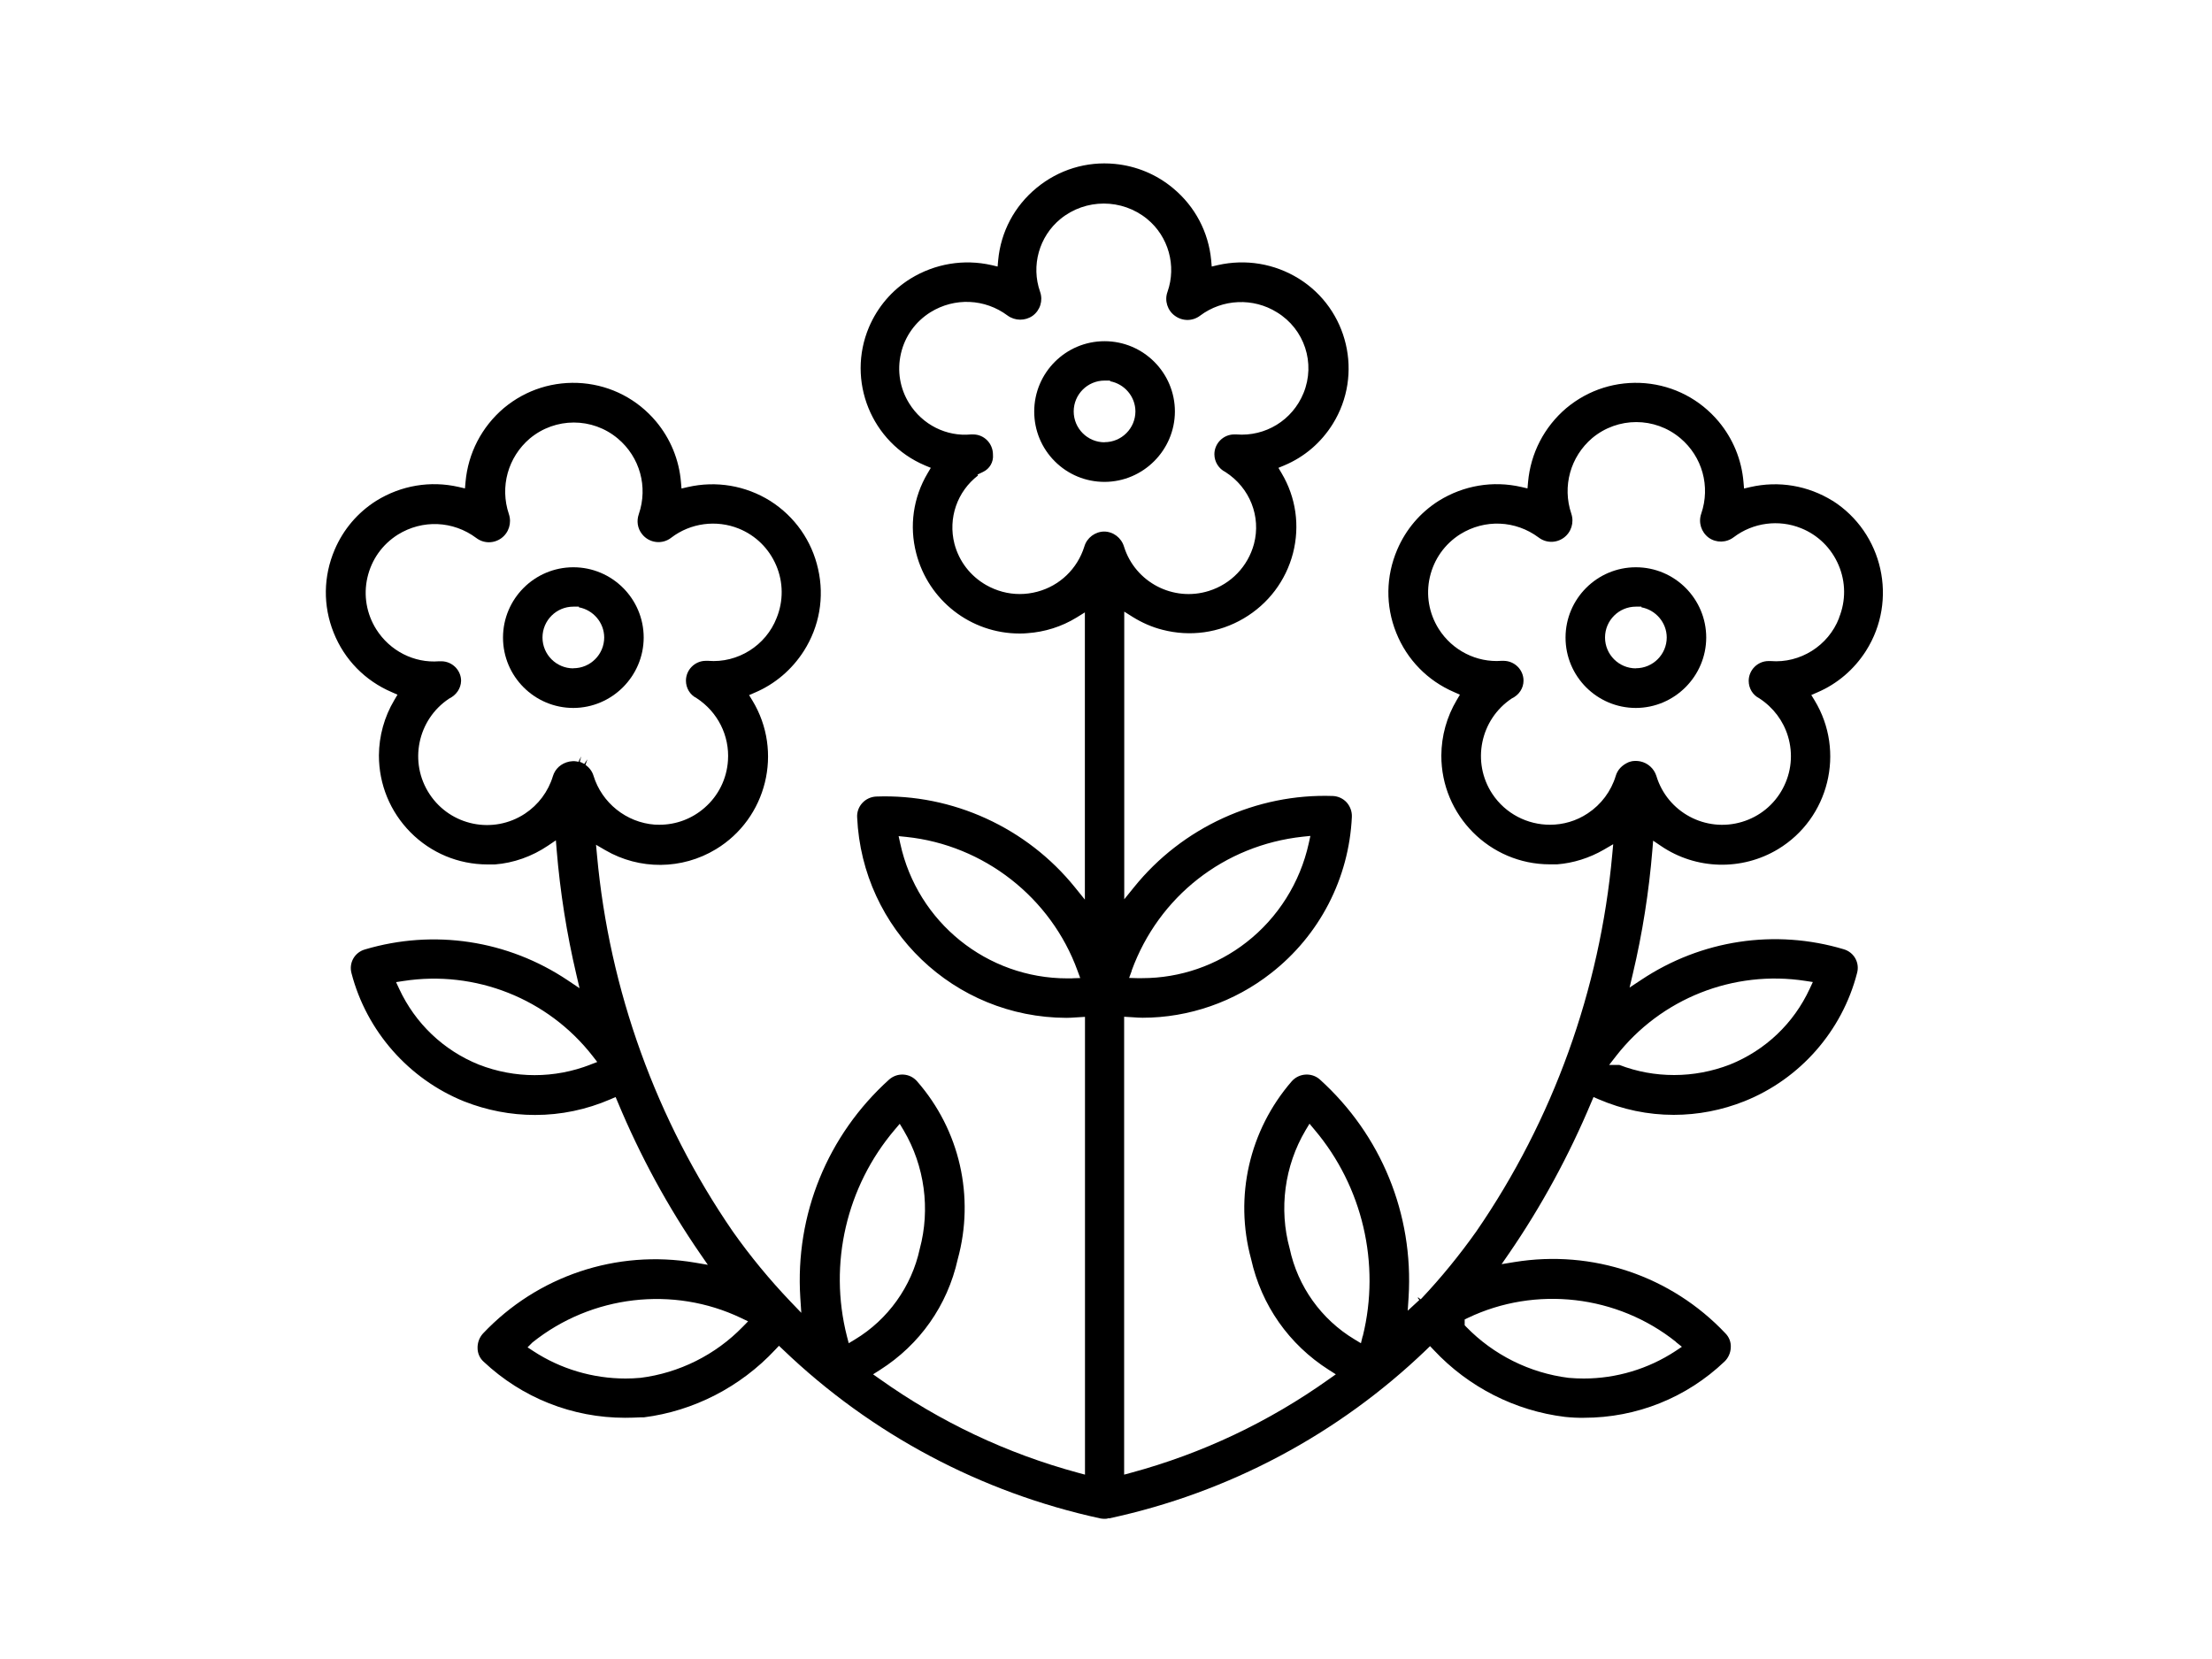 <?xml version="1.0" encoding="UTF-8"?><svg id="Calque_1" xmlns="http://www.w3.org/2000/svg" viewBox="0 0 200 150"><defs><style>.cls-1{stroke-width:0px;}</style></defs><path class="cls-1" d="m99.87,30.85c-3.51,0-6.36,2.85-6.36,6.36,0,1.7.66,3.3,1.86,4.5,1.2,1.2,2.8,1.86,4.5,1.86,3.5-.01,6.35-2.87,6.36-6.36,0-3.51-2.85-6.36-6.36-6.36Zm0,9.14c-1.54,0-2.79-1.25-2.79-2.79s1.25-2.79,2.79-2.79h.5v.06c1.29.24,2.28,1.37,2.29,2.72,0,1.54-1.25,2.79-2.79,2.79Z"/><path class="cls-1" d="m154.27,57.65c0-3.51-2.85-6.36-6.36-6.36s-6.36,2.85-6.36,6.36,2.85,6.36,6.36,6.36c3.5-.01,6.35-2.87,6.36-6.36Zm-6.36,2.78c-1.54,0-2.79-1.25-2.79-2.79s1.25-2.79,2.79-2.79h.5v.06c1.29.24,2.28,1.37,2.29,2.72,0,1.54-1.25,2.79-2.79,2.79Z"/><path class="cls-1" d="m58.2,57.65c0-3.51-2.85-6.36-6.36-6.36s-6.36,2.85-6.36,6.36,2.85,6.36,6.36,6.36c3.5-.01,6.35-2.87,6.36-6.36Zm-6.36,2.78c-1.54,0-2.79-1.25-2.79-2.79s1.25-2.79,2.79-2.79h.5v.06c1.29.24,2.28,1.37,2.29,2.72,0,1.54-1.25,2.79-2.79,2.79Z"/><path class="cls-1" d="m165.71,45.29c-2.24-1.39-4.88-1.84-7.46-1.25l-.56.13-.05-.58c-.17-2.03-.95-3.92-2.25-5.48-1.68-2-4.03-3.23-6.63-3.46-2.6-.22-5.13.57-7.14,2.25-2,1.7-3.23,4.08-3.46,6.69l-.05.57-.56-.13c-2.57-.59-5.22-.14-7.46,1.25-1.68,1.06-2.98,2.59-3.76,4.42-1.03,2.41-1.07,5.07-.09,7.51.97,2.43,2.84,4.34,5.24,5.37l.52.23-.29.49c-.9,1.51-1.38,3.24-1.39,5-.02,5.42,4.38,9.84,9.79,9.85h.68c1.44-.11,2.92-.57,4.23-1.33l.84-.49-.09.96c-1.11,12.2-5.35,23.97-12.28,34.04-1.51,2.13-3.17,4.17-4.96,6.07l-.09.08-.18-.15h-.09s.16.21.16.21l-.14.13-.91.84.08-1.24c.46-7.49-2.48-14.67-8.05-19.69-.74-.63-1.87-.55-2.52.19-3.83,4.42-5.21,10.42-3.67,16.07.93,4.18,3.43,7.73,7.03,10.02l.63.4-.61.43c-5.45,3.88-11.47,6.73-17.9,8.47l-.63.17v-41.4l.83.05c.28.02.56.04.84.04,4.19,0,8.31-1.44,11.61-4.03,4.39-3.42,7.05-8.57,7.31-14.13.02-.48-.15-.95-.47-1.31-.32-.35-.77-.56-1.25-.58-6.89-.24-13.62,2.84-17.97,8.24l-.89,1.1v-26.01l.76.48c.84.52,1.74.92,2.69,1.16,2.5.65,5.11.29,7.34-1.02,2.23-1.31,3.82-3.41,4.47-5.91.63-2.47.27-5.03-1.03-7.22l-.29-.49.53-.22c1.83-.77,3.34-2.07,4.39-3.76,2.77-4.47,1.38-10.36-3.08-13.13-2.2-1.36-4.8-1.79-7.32-1.22l-.55.13-.05-.57c-.24-2.55-1.46-4.86-3.43-6.5-1.5-1.26-3.33-2.02-5.28-2.21-2.56-.25-5.08.52-7.08,2.17s-3.23,3.96-3.47,6.54l-.05.57-.55-.13c-2.52-.57-5.12-.13-7.32,1.22-1.68,1.04-2.98,2.56-3.76,4.39-2.05,4.84.22,10.45,5.06,12.5l.53.22-.29.49c-1.3,2.19-1.67,4.76-1.03,7.23,1.1,4.28,4.94,7.26,9.35,7.26h.05c.22,0,.44-.01.65-.03,1.58-.11,3.1-.59,4.44-1.41l.76-.47v25.97l-.89-1.1c-4.35-5.4-11.07-8.48-17.98-8.22-.47.02-.93.23-1.25.58-.33.35-.5.83-.47,1.3.46,10.14,8.77,18.1,18.92,18.13.28,0,.57-.02.86-.04l.82-.05v41.39l-.63-.17c-6.43-1.74-12.46-4.59-17.92-8.47l-.61-.43.63-.4c3.6-2.29,6.09-5.83,7.02-9.99,1.56-5.67.19-11.68-3.66-16.09-.33-.38-.76-.59-1.24-.62-.48-.03-.93.13-1.29.44-5.58,5.03-8.52,12.22-8.04,19.73l.09,1.37-.95-.99c-1.92-2.01-3.68-4.15-5.24-6.36-6.92-10.06-11.17-21.82-12.28-34.01l-.09-.96.84.49c3.1,1.8,6.93,1.77,9.99-.08,4.62-2.79,6.11-8.83,3.31-13.45l-.3-.49.53-.23c1.83-.78,3.35-2.09,4.42-3.76,1.41-2.22,1.87-4.85,1.29-7.41-.57-2.56-2.11-4.75-4.33-6.16-2.23-1.39-4.88-1.84-7.46-1.25l-.56.13-.05-.58c-.17-2.03-.95-3.92-2.25-5.48-1.68-2-4.03-3.23-6.63-3.46-2.6-.22-5.13.57-7.14,2.25-2,1.7-3.23,4.08-3.46,6.69l-.05.57-.56-.13c-2.57-.59-5.22-.14-7.46,1.25-1.68,1.06-2.98,2.59-3.76,4.42-1.03,2.41-1.07,5.07-.09,7.51.97,2.43,2.84,4.34,5.25,5.37l.52.23-.29.49c-.9,1.51-1.38,3.24-1.39,5,0,2.62,1.01,5.09,2.86,6.96,1.85,1.86,4.31,2.89,6.94,2.9h.68c1.69-.13,3.36-.72,4.81-1.7l.71-.48.07.86c.31,3.78.91,7.58,1.78,11.27l.29,1.24-1.06-.71c-5.43-3.64-12.12-4.65-18.36-2.79-.92.27-1.45,1.21-1.2,2.14,1.36,5.24,5.18,9.58,10.2,11.6,2.04.8,4.19,1.22,6.39,1.22h.01c2.35,0,4.64-.48,6.82-1.42l.46-.2.2.47c2.02,4.85,4.53,9.47,7.47,13.73l.67.97-1.17-.2c-7.08-1.2-14.24,1.2-19.16,6.41-.33.36-.5.83-.49,1.31,0,.48.2.93.55,1.24,3.48,3.27,8.02,5.07,12.79,5.07.48,0,.95-.02,1.4-.04h.3c4.49-.57,8.72-2.74,11.86-6.1l.35-.37.37.35c7.98,7.65,17.91,12.92,28.69,15.26.08.02.17.02.26.03h.11s.13,0,.13,0c.05,0,.09,0,.13-.01l.03-.03h.16c10.77-2.32,20.67-7.58,28.63-15.22l.36-.35.35.37c3.13,3.34,7.34,5.48,11.85,6.03.58.06,1.17.09,1.71.08,4.76,0,9.28-1.81,12.72-5.09.34-.33.54-.78.56-1.26.03-.49-.15-.95-.49-1.29-4.9-5.19-12.02-7.59-19.07-6.44l-1.16.19.67-.97c2.92-4.25,5.42-8.85,7.44-13.67l.2-.47.46.2c2.17.93,4.45,1.41,6.79,1.41h0c2.2,0,4.35-.42,6.39-1.23,5.03-2.01,8.84-6.35,10.19-11.6.25-.93-.28-1.87-1.2-2.14-6.21-1.86-12.89-.85-18.31,2.76l-1.06.7.29-1.23c.87-3.67,1.46-7.43,1.77-11.19l.07-.86.71.48c3.16,2.15,7.31,2.26,10.58.29,4.62-2.79,6.11-8.83,3.31-13.45l-.3-.49.53-.23c1.83-.78,3.35-2.09,4.42-3.77,2.9-4.58,1.54-10.66-3.03-13.57Zm-63.39,42.47c2.45-6.71,8.37-11.34,15.47-12.11l.69-.07-.15.68c-.78,3.53-2.77,6.7-5.61,8.92-2.69,2.11-6.03,3.26-9.44,3.26-.17,0-.34,0-.5,0l-.69-.02.24-.65Zm-5.35.7c-.16,0-.32,0-.47,0-7.25,0-13.55-5.06-15.1-12.18l-.15-.68.69.07c7.01.73,13.09,5.48,15.49,12.11l.24.65-.69.02Zm-44.63-19.58c-.08-.01-.16-.03-.24-.04-.06,0-.11-.01-.17-.02h-.02s-.1,0-.1,0c-.16.01-.25.03-.34.04-.73.15-1.28.65-1.48,1.32-.42,1.39-1.32,2.59-2.53,3.39-2.87,1.89-6.73,1.1-8.62-1.77-1.89-2.86-1.1-6.73,1.76-8.63.67-.33,1.07-.93,1.09-1.61,0-.96-.8-1.77-1.79-1.77h-.2c-2.26.18-4.45-.94-5.68-2.89-.88-1.4-1.17-3.07-.8-4.68.37-1.62,1.34-2.99,2.75-3.88,2.22-1.38,5-1.26,7.09.3.67.51,1.58.52,2.27.02.68-.5.95-1.38.68-2.18-.83-2.47-.08-5.15,1.89-6.83,2.31-1.93,5.66-1.93,7.96,0,2,1.68,2.74,4.37,1.9,6.83-.22.62-.12,1.3.29,1.81.64.82,1.83.97,2.65.32,1.74-1.33,4.08-1.63,6.09-.82,1.54.62,2.74,1.81,3.39,3.33.65,1.53.66,3.22.04,4.75-.97,2.5-3.52,4.1-6.19,3.88h-.22c-.98,0-1.79.81-1.79,1.79,0,.67.36,1.28.96,1.58,1.92,1.25,2.99,3.4,2.84,5.64-.11,1.66-.86,3.18-2.11,4.27-1.14,1-2.58,1.54-4.09,1.54-.14,0-.28,0-.42-.01-2.57-.19-4.79-1.97-5.54-4.43-.12-.39-.37-.72-.72-.98l.17-.5-.28.42-.1-.05c-.1-.06-.2-.1-.31-.14l.13-.49-.23.44Zm1.04,27.38c-1.62.63-3.33.95-5.04.95s-3.42-.32-5.04-.95h0c-3.2-1.29-5.76-3.73-7.21-6.86l-.28-.6.65-.1c6.52-1.01,13.08,1.59,17.13,6.79l.41.53-.63.24Zm13.77,23.71c-2.46,2.53-5.74,4.17-9.25,4.61h-.02c-.44.04-.88.06-1.32.06-2.95,0-5.87-.86-8.34-2.48l-.52-.34.44-.44c5.35-4.28,12.74-5.14,18.87-2.21l.63.3-.49.5Zm9.59,1.48l-.17-.65c-1.66-6.54-.04-13.52,4.33-18.66l.45-.53.36.6c1.89,3.21,2.42,7.11,1.45,10.71-.73,3.39-2.87,6.39-5.86,8.19l-.58.35Zm23.11-73.39c-.83,0-1.58.56-1.81,1.36-.63,2.01-2.22,3.54-4.25,4.08h0c-.53.14-1.06.21-1.59.21-1.06,0-2.1-.28-3.05-.82-1.42-.82-2.43-2.13-2.85-3.71-.6-2.33.25-4.75,2.13-6.19l-.05-.08.5-.24c.6-.28.96-.9.9-1.56,0-1.03-.81-1.83-1.79-1.83h-.2c-2.21.21-4.38-.87-5.58-2.8-.85-1.36-1.11-2.96-.75-4.52.36-1.56,1.31-2.88,2.67-3.73,2.18-1.35,4.92-1.23,6.97.3.67.49,1.59.5,2.27.02.68-.5.95-1.37.67-2.17-.83-2.35-.09-5,1.84-6.58,2.27-1.86,5.57-1.86,7.84,0,1.93,1.58,2.67,4.23,1.84,6.59-.29.79,0,1.69.68,2.17.69.5,1.6.49,2.27-.02,2.02-1.52,4.81-1.64,6.95-.3,2.49,1.52,3.5,4.6,2.4,7.3-1,2.45-3.44,3.95-6.08,3.74h-.19c-.98,0-1.79.81-1.79,1.79,0,.68.39,1.31,1,1.61,2.21,1.42,3.23,4.02,2.58,6.5-.55,2.03-2.07,3.62-4.08,4.25-3.22,1.01-6.66-.78-7.67-4-.24-.81-.98-1.37-1.81-1.37Zm23.36,72.73l-.16.66-.58-.35c-3-1.8-5.13-4.78-5.86-8.2-.99-3.59-.47-7.49,1.43-10.7l.36-.6.45.54c4.35,5.14,5.98,12.12,4.37,18.66Zm28.32.55l.54.43-.57.38c-2.46,1.62-5.36,2.49-8.3,2.49-.46,0-.91-.02-1.37-.06-3.52-.44-6.8-2.08-9.26-4.61l-.14-.15v-.52l.29-.14c6.13-2.93,13.52-2.07,18.83,2.18Zm11.72-32.65l.66.1-.28.6c-1.45,3.14-4.01,5.57-7.21,6.86-1.63.63-3.34.95-5.05.95s-3.35-.3-4.95-.91h-.93l.63-.81c4.05-5.2,10.62-7.8,17.13-6.79Zm3.03-32.81c-.97,2.51-3.52,4.11-6.19,3.89h-.19c-.98,0-1.79.81-1.79,1.79,0,.67.36,1.28.96,1.58,1.27.83,2.17,2.04,2.59,3.43.48,1.59.31,3.27-.47,4.73-.78,1.46-2.09,2.53-3.68,3.01-3.29.99-6.76-.87-7.75-4.16-.21-.66-.77-1.17-1.46-1.31-.26-.05-.48-.05-.71-.02l-.13.03c-.07.02-.14.04-.2.06-.62.27-1.01.7-1.17,1.24-.42,1.39-1.32,2.59-2.53,3.39-1.05.7-2.24,1.03-3.42,1.03-2.02,0-4.01-.98-5.21-2.79-1.89-2.86-1.1-6.73,1.76-8.63.67-.32,1.06-.94,1.06-1.61,0-.98-.8-1.78-1.79-1.79h-.2c-2.25.17-4.45-.94-5.68-2.89-.88-1.4-1.17-3.07-.8-4.68s1.34-2.99,2.75-3.88c2.22-1.38,5-1.26,7.09.3.67.51,1.58.52,2.27.02.68-.5.95-1.38.68-2.18-.83-2.47-.08-5.15,1.89-6.83,2.31-1.93,5.66-1.93,7.96,0,2,1.68,2.74,4.37,1.9,6.83-.28.8,0,1.68.68,2.18.68.48,1.59.46,2.26-.05,1.74-1.32,4.07-1.63,6.09-.81,1.54.62,2.74,1.81,3.39,3.34.65,1.53.66,3.21.04,4.75Z"/></svg>
